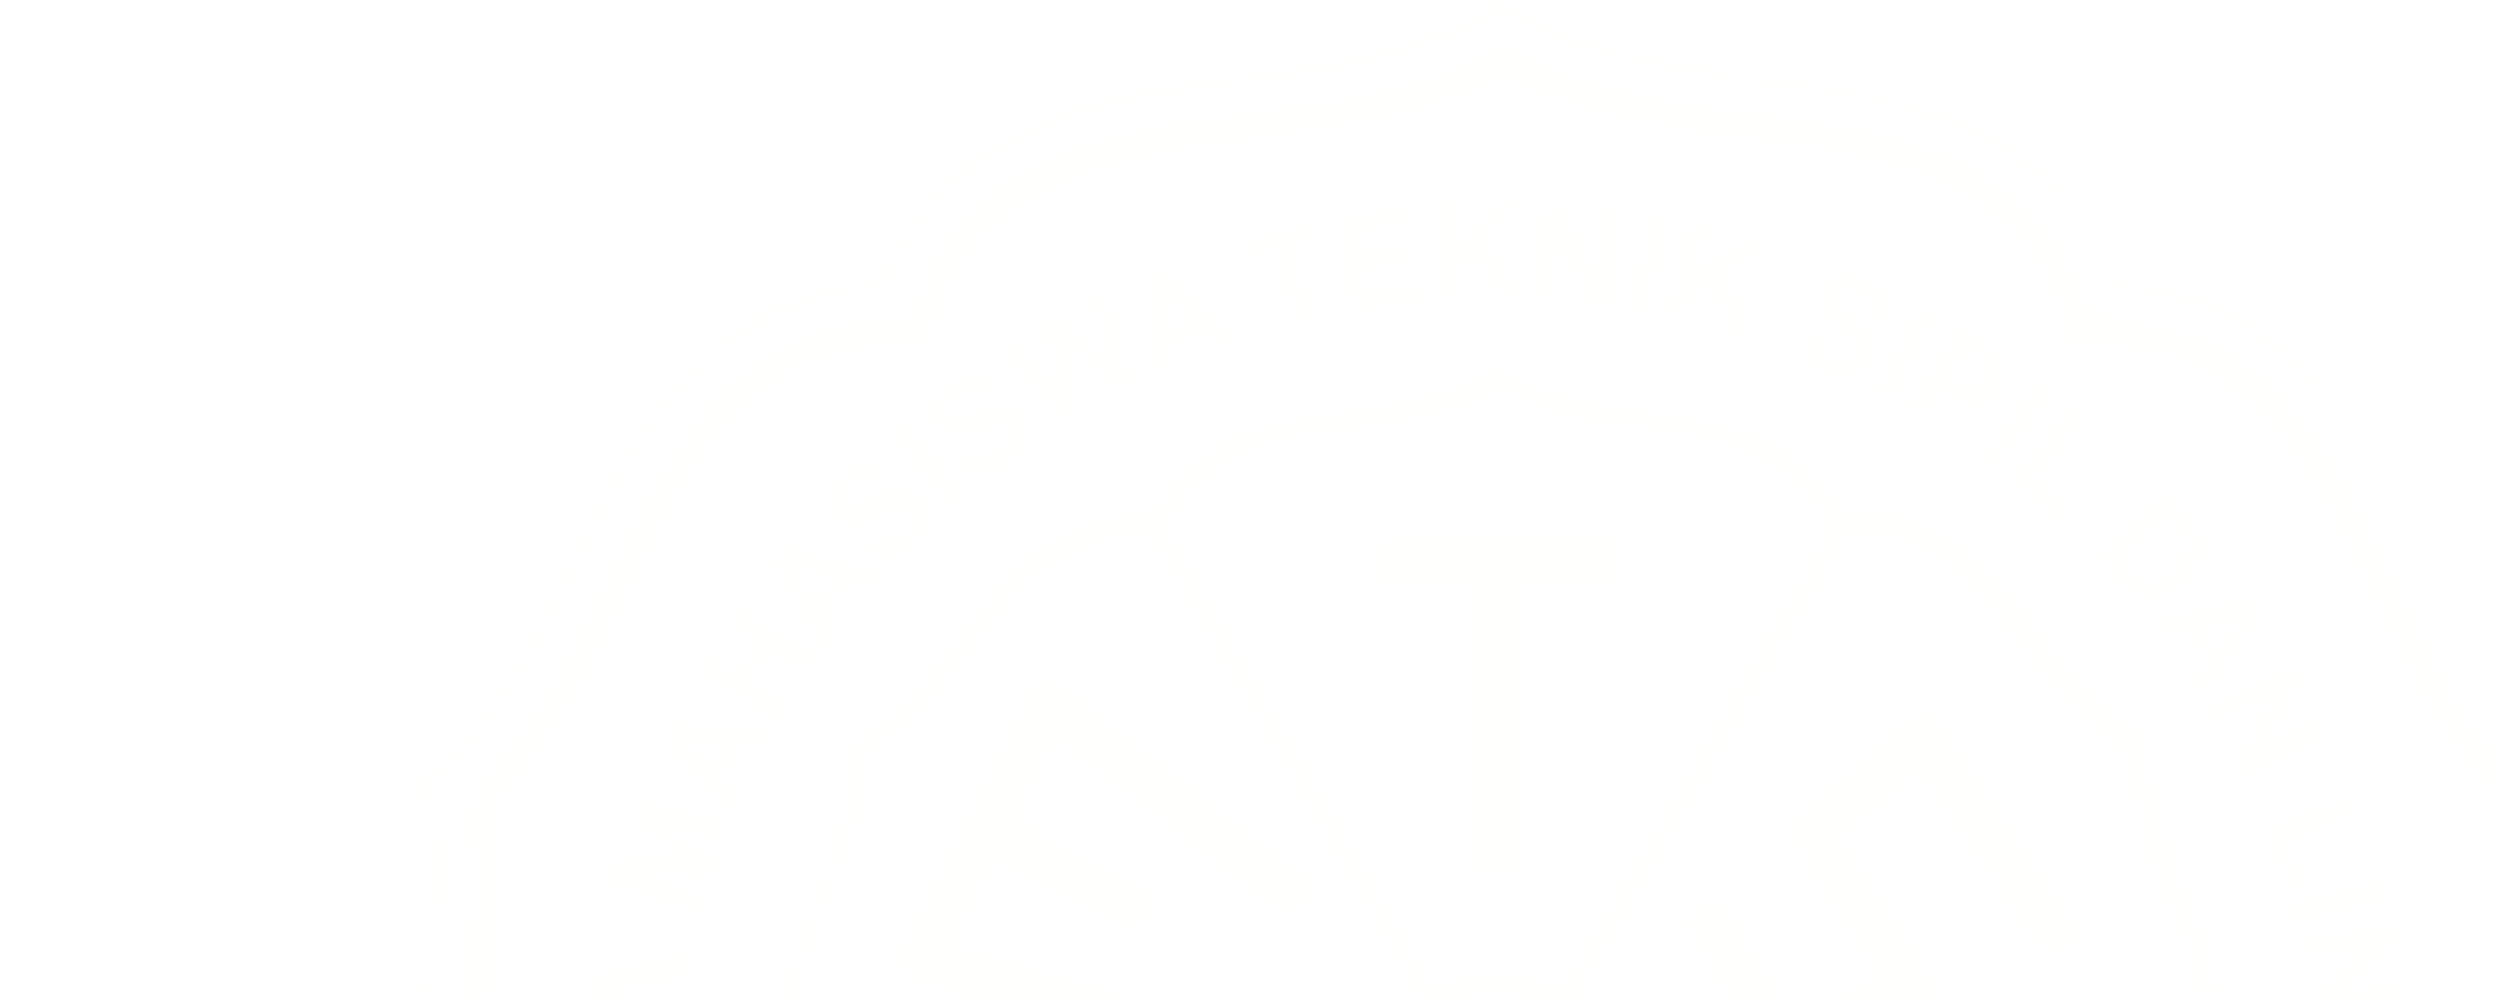 <svg width="801" height="320" viewBox="0 0 801 320" fill="none" xmlns="http://www.w3.org/2000/svg">
<g opacity="0.05" filter="url(#filter0_d_1262_18768)">
<path d="M225.581 113.774C228.977 113.653 228.004 115.012 226.51 116.549C224.298 118.76 222.085 120.971 219.983 123.27C208.611 135.586 200.867 150.123 193.543 165.025C184.848 182.846 176.352 200.766 165.997 217.725C159.282 228.725 152.003 239.271 141.858 247.485C138.595 250.127 137.256 252.184 138.971 257.236C142.356 267.185 141.936 277.875 141.338 288.378C139.867 314.501 134.203 340.005 130.165 365.763C125.74 394.086 127.344 421.481 143.717 446.344C148.003 453.011 153.411 458.887 159.702 463.711C161.793 465.281 162.247 466.806 161.539 469.305C154.824 492.996 159.636 515.062 171.318 536.077C181.407 554.219 196.431 568.137 211.144 582.299C225.526 596.239 239.974 610.168 252.209 626.154C258.26 634.058 263.725 642.316 267.398 651.636C268.04 653.272 268.504 654.599 270.717 654.665C290.951 655.306 308.917 663.509 326.617 672.11C344.317 680.711 361.465 690.373 379.132 698.996C401.257 709.797 424.378 715.39 449.148 710.548C459.12 708.662 468.615 704.81 477.081 699.217C478.807 698.111 480.057 697.127 482.358 698.642C509.053 716.33 537.406 715.799 566.435 705.706C585.242 699.151 602.168 688.471 619.879 679.528C637.79 670.485 655.744 661.552 675.458 657.009C680.99 655.737 687.87 656.81 691.919 653.825C695.758 650.995 696.345 644.119 699.287 639.398C710.084 621.854 724.366 607.338 738.792 592.823C751.503 580.066 765.343 568.425 776.804 554.429C793 534.618 803.067 512.486 801.983 486.285C801.839 482.969 801.983 479.431 800.721 476.491C797.779 469.426 800.29 465.347 805.733 460.406C824.805 443.06 832.162 420.375 833.135 395.181C833.91 375.149 829.23 355.769 826.011 336.224C822.581 315.363 819.252 294.502 820.015 273.21C820.28 265.837 822.128 258.717 823.079 251.454L824.584 249.939C826.796 250.603 826.597 251.996 826.066 253.831C820.535 273.232 822.36 292.833 825.07 312.334C827.947 333.062 832.173 353.614 834.717 374.364C837.826 399.669 835.326 424.278 821.542 446.675C817.006 454.051 811.313 460.65 804.682 466.22C802.868 467.757 801.706 469.095 802.314 471.748C809.771 504.195 799.162 531.799 779.182 556.772C768.695 569.884 755.884 580.762 743.981 592.525C728.283 608.002 712.585 623.567 701.057 642.67C700.268 643.689 699.655 644.832 699.243 646.053C697.263 656.379 690.703 659.01 680.713 660.082C663.765 661.906 648.31 669.49 633.143 677.063C615.708 685.752 598.639 695.204 581.06 703.595C556.335 715.412 530.547 720.42 503.377 712.947C496.107 710.92 489.169 707.852 482.779 703.838C481.042 702.732 479.725 701.771 477.402 703.197C451.692 718.939 424.522 719.083 396.644 710.349C377.705 704.424 360.956 693.888 343.543 684.923C326.13 675.957 308.496 667.002 289.468 661.519C282.72 659.573 275.883 658.203 268.814 658.59C266.867 658.711 265.927 658.291 265.208 656.301C258.05 636.59 244.288 621.434 230.106 606.73C215.248 591.541 199.661 577.191 185.246 561.747C168.84 544.17 157.877 523.618 155.377 499.22C154.408 490.061 155.059 480.803 157.302 471.87C158.032 469.006 157.678 467.359 155.344 465.336C136.216 448.809 127.388 427.185 125.032 402.488C123.018 381.373 127.488 360.799 131.172 340.193C134.856 319.586 138.163 299.289 138.119 278.406C138.119 270.303 137.356 262.233 134.535 254.549C133.76 252.449 133.351 250.625 135.398 249.177C148.319 240.001 156.749 227.066 164.703 213.8C176.297 194.454 185.379 173.704 195.723 153.639C203.478 138.736 212.538 124.752 225.581 113.774Z" fill="#FFF6DF"/>
<path d="M557.429 23.101C556.599 25.19 554.918 25.599 552.948 25.312C530.414 21.741 507.79 18.192 487.457 7.071C482.335 4.274 479.193 4.053 474.038 7.137C458.55 16.445 440.85 19.629 423.304 23.056C400.758 27.478 377.704 28.761 355.324 34.111C350.335 35.305 345.445 36.875 340.511 38.268L338.453 36.555C353.078 30.021 368.831 28.473 384.408 26.218C409.509 22.581 434.754 19.64 458.838 11.073C465.608 8.663 472.113 5.744 477.777 1.123C479.193 0.018 480.211 -0.535 482.025 0.714C499.637 12.875 520.125 16.655 540.547 20.613C546.123 21.652 551.798 22.271 557.429 23.101Z" fill="#FFF6DF"/>
<path d="M746.759 130.101C735.995 117.576 724.047 106.598 708.581 99.999C699.864 96.284 690.881 93.763 681.367 93.553C678.225 93.487 677.03 92.371 675.902 89.574C664.209 60.775 641.795 44.546 612.689 36.078C597.013 31.512 580.895 29.666 564.876 27.09C563.77 26.902 561.159 28.196 561.38 25.145C570.452 24.039 579.18 26.593 587.997 27.897C596.236 29.211 604.386 31.027 612.402 33.337C641.773 41.385 664.397 57.536 677.174 85.737C678.856 89.452 680.725 90.745 684.664 91.177C711.424 94.073 732.023 107.604 748.13 128.631L746.759 130.101Z" fill="#FFF6DF"/>
<path d="M746.758 130.103L748.174 128.633C759.137 141.446 766.007 156.657 773.253 171.637C784.316 194.543 795.567 217.361 811.187 237.658L809.837 239.117C798.399 226.039 790.29 210.838 782.369 195.56C776.129 183.554 770.388 171.327 764.414 159.167C759.381 148.987 753.473 139.263 746.758 130.103Z" fill="#FFF6DF"/>
<path d="M338.456 36.522L340.513 38.235C325.534 44.337 311.75 52.275 300.842 64.502C294.333 71.78 289.171 80.158 285.598 89.243C284.912 90.957 284.746 92.836 282.146 92.703C276.217 92.394 270.508 94.129 264.667 94.782L263.074 93.212C267.864 91.133 273.031 90.713 278.075 90.437C280.929 90.282 282.058 89.332 283.153 86.734C293.961 61.661 313.277 45.841 338.456 36.522Z" fill="#FFF6DF"/>
<path d="M263.071 93.212L264.664 94.782C252.252 99.016 240.536 104.532 230.502 113.188C229.12 114.371 227.25 115.676 227.184 112.083C237.693 102.985 249.243 95.942 263.071 93.212Z" fill="#FFF6DF"/>
<path d="M532.262 703.075C511.852 702.964 496.862 698.587 483.863 688.14C482.093 686.725 480.456 684.724 477.458 687.112C454.458 705.441 428.782 705.706 402.01 697.857C384.807 692.805 369.673 683.364 353.92 675.216C332.613 664.161 311.561 652.133 287.754 647.579C277.797 645.688 273.018 641.089 268.228 632.842C256.114 611.981 238.359 595.719 221.256 578.971C207.748 565.705 193.455 553.168 183.056 537.083C173.1 521.606 167.259 504.968 168.166 486.296C168.473 479.717 169.836 473.23 172.204 467.083C173.509 463.689 173.199 461.621 169.991 459.433C149.16 445.492 140.708 424.819 138.263 400.708C136.338 381.793 140.133 363.552 143.374 345.201C147.965 319.221 153.165 293.142 150.111 266.71C149.005 257.225 152.003 251.885 157.789 245.429C172.735 228.725 182.47 208.615 192.426 188.738C202.526 168.585 211.067 147.536 226.422 130.423C238.757 116.693 253.249 106.599 271.779 103.095C277.1 102.078 282.422 102.719 287.743 102.531C289.834 102.454 291.382 102.531 292.168 99.734C301.107 68.216 324.659 52.739 354.119 44.061C368.501 39.805 383.579 38.533 398.37 36.322C425.828 32.133 453.628 29.225 478.586 15.506C480.655 14.4 481.982 14.997 483.586 15.859C501.807 25.555 521.731 29.446 541.754 33.017C566.092 37.361 591.005 38.213 614.536 46.36C636.739 54.099 656.11 66.138 665.082 88.956C668.92 98.717 672.671 102.664 683.977 103.415C711.899 105.251 730.65 122.917 745.441 145.082C755.862 160.681 762.887 178.137 771.328 194.83C780.045 212.042 788.885 229.178 801.275 244.157C801.507 244.445 801.662 244.832 801.95 245.02C812.924 252.04 812.537 262.498 810.534 273.42C808.786 282.972 810.534 292.49 811.408 301.909C813.743 327.015 820.203 351.568 822.692 376.63C824.905 398.364 823.035 419.889 811.198 439.312C806.045 447.849 799.002 455.091 790.61 460.483C788.143 462.075 786.982 463.744 788.044 466.806C797.945 495.549 790.002 520.799 772.722 544.103C762.699 557.613 750.088 568.701 738.073 580.353C721.833 596.095 704.73 611.307 693.413 631.129C687.528 641.432 680.824 646.606 669.075 649.071C644.859 654.167 623.585 667.013 601.836 678.356C585.618 686.813 569.754 696.044 551.578 700.024C543.967 701.726 536.267 703.208 532.262 703.075ZM528.224 694.231C535.814 694.452 543.148 692.949 550.483 691.235C567.685 687.2 582.719 678.29 598.141 670.23C620.897 658.402 643.321 645.666 668.544 639.796C676.288 637.994 680.89 634.655 684.895 627.812C696.699 607.592 713.879 591.806 730.352 575.5C741.846 564.124 754.192 553.522 764.148 540.698C781.13 518.82 789.449 494.941 778.95 467.514C776.738 461.743 777.446 458.283 783.088 454.834C805.434 441.17 813.555 419.811 814.373 394.783C815.28 367.267 806.806 340.956 803.963 313.915C802.403 299.002 800.169 284.155 801.883 269.02C802.315 265.239 804.527 260.696 800.954 257.048C788.586 244.434 779.669 229.41 771.295 214.11C760.774 194.808 752.488 174.312 741.359 155.352C731.602 138.77 719.134 124.818 701.113 116.659C690.791 111.961 679.95 110.922 668.887 111.53C664.816 111.751 663.013 110.424 662.006 106.5C660.772 101.352 659.054 96.333 656.873 91.509C647.16 71.168 629.581 60.555 609.027 53.922C586.957 46.858 563.725 45.852 541.101 41.872C521.62 38.445 502.238 34.686 484.239 26.063C483.224 25.487 482.073 25.193 480.905 25.212C479.738 25.232 478.597 25.564 477.601 26.174C469.722 30.032 461.461 33.059 452.954 35.206C425.894 42.624 397.872 44.503 370.403 49.577C336.275 55.857 308.452 70.195 299.038 107.152C298.186 110.469 296.46 111.298 293.219 111.265C286.437 111.198 279.612 110.657 272.874 111.994C252.287 116.096 237.806 129.019 225.979 145.303C213.412 162.615 205.679 182.603 195.933 201.463C185.822 221.074 175.334 240.41 159.935 256.55C159.375 257.013 158.945 257.612 158.685 258.29C158.425 258.968 158.345 259.701 158.453 260.419C159.878 270.383 160.249 280.47 159.559 290.511C158.585 309.382 155.333 327.9 152.191 346.45C149.326 363.353 145.697 380.101 146.914 397.502C148.607 421.602 157.413 441.534 178.554 454.701C183.167 457.586 184.273 460.56 182.06 465.833C172.701 488.286 176.673 509.479 188.941 529.71C199.385 546.933 214.53 559.956 228.657 573.863C247.541 592.447 266.724 610.754 279.545 634.379C280.014 635.257 280.694 636.004 281.525 636.552C282.356 637.101 283.31 637.433 284.302 637.519C301.615 640.559 317.678 647.214 333.288 654.908C353.002 664.626 372.362 675.084 392.12 684.679C405.367 691.12 419.961 694.308 434.689 693.977C450.044 693.678 463.64 687.764 475.3 677.836C478.885 674.774 481.374 674.752 484.98 677.836C497.348 688.482 511.619 694.552 528.224 694.231Z" fill="#FFF6DF"/>
<path d="M689.242 243.096C689.706 256.075 693.977 267.417 698.092 278.815C702.805 291.904 709.155 304.43 711.024 318.492C712.639 330.885 711.157 342.669 704.951 353.658C703.844 355.582 702.738 357.129 704.132 359.639C713.137 375.934 712.153 392.804 706.455 409.785C701.842 423.515 695.393 436.582 691.355 450.533C689.142 458.272 686.93 466.099 687.892 474.324C687.988 474.67 688.014 475.031 687.967 475.387C687.921 475.742 687.804 476.085 687.622 476.395C687.44 476.704 687.198 476.974 686.91 477.188C686.622 477.402 686.294 477.556 685.945 477.64C677.637 480.957 671.796 487.358 665.855 493.648C655.102 505.035 646.849 518.5 635.897 529.71C624.403 541.483 610.918 548.968 593.969 548.824C592.244 548.824 590.794 549.023 589.843 550.836C578.88 571.642 559.974 578.883 538.092 581.447C525.642 582.731 513.299 584.889 501.153 587.904C493.619 589.882 486.451 592.602 480.134 597.201C473.856 593.061 466.937 589.987 459.657 588.103C444.999 584.355 429.909 583.205 415.074 580.607C395.781 577.224 379.308 569.331 369.451 551.3C369.136 550.652 368.624 550.121 367.988 549.781C367.352 549.442 366.625 549.312 365.911 549.41C346.142 549.332 331.307 539.538 318.928 525.21C308.839 513.525 300.022 500.768 288.892 489.945C283.704 484.893 275.263 482.206 272.298 477.055C269.334 471.903 271.336 463.324 269.4 456.426C265.484 442.43 259.443 429.219 254.1 415.754C248.325 401.261 245.803 386.514 249.963 371.07C251.456 365.542 256.523 360.811 256.357 355.593C256.191 350.54 252.264 345.544 251.224 340.115C248.724 327.082 250.903 314.545 255.24 302.219C260.417 287.527 266.822 273.255 270.185 257.943C271.579 251.62 269.809 244.169 272.254 239.15C274.522 234.518 282.211 232.517 286.713 228.006C296.791 217.957 305.044 206.449 313.551 195.128C321.041 185.179 329.426 176.257 340.666 170.465C347.997 166.539 356.201 164.527 364.517 164.616C366.73 164.616 368.732 164.815 370.159 162.339C380.912 143.8 398.48 136.526 418.514 133.397C432.896 131.186 447.366 129.859 461.405 125.857C467.268 124.188 472.976 122.187 477.999 118.672C479.105 117.865 480.079 116.737 481.782 118.03C494.095 127.328 509.019 128.478 523.433 131.064C534.817 133.11 546.466 133.729 557.54 137.498C570.671 141.92 581.612 149.272 588.947 161.3C589.976 162.991 590.916 163.964 593.228 163.821C612.035 162.571 626.682 170.896 638.995 184.073C650.057 195.902 658.576 209.854 669.749 221.661C674.949 227.188 680.259 232.627 687.262 235.745C691.886 237.735 688.478 241.14 689.242 243.096ZM611.902 361.474V360.368H530.779C528.058 360.368 525.414 359.76 525.004 364.105C523.898 376.089 517.913 385.607 508.554 392.948C506.142 394.838 505.866 396.131 507.392 398.718C534.998 445.783 562.533 492.878 589.998 540.002C590.458 540.979 591.214 541.785 592.16 542.307C593.105 542.829 594.192 543.04 595.264 542.909C605.44 542.54 615.293 539.242 623.64 533.413C631.538 528.051 637.258 520.589 642.999 513.171C651.219 502.547 659.483 491.968 669.262 482.693C673.013 479.133 678.92 477.298 681.188 473.329C683.578 469.139 682.449 463.004 683.644 457.774C687.383 441.391 694.463 426.223 700.526 410.691C706.588 395.159 706.168 380.301 699.253 365.288C697.86 362.27 696.167 361.396 692.992 361.408C665.955 361.573 638.951 361.474 611.902 361.474ZM479.968 124.807C479.16 125.216 478.331 125.603 477.534 126.056C469.868 130.302 461.526 132.689 453.019 134.182C440.905 136.393 428.681 138.062 416.512 140.052C399.741 142.805 386.167 150.731 376.377 164.849C374.706 167.27 374.518 169.204 376.056 171.846C403.344 218.875 430.565 265.955 457.721 313.086C459.38 315.96 460.697 316.237 463.673 314.976C468.67 312.802 474.054 311.654 479.505 311.601C484.956 311.548 490.361 312.59 495.4 314.667C499.405 316.27 500.854 315.529 502.879 312.025C528.19 268.084 553.602 224.203 579.112 180.381C586.358 167.9 586.226 166.617 575.959 156.06L575.572 155.673C564.731 144.342 550.659 140.892 535.746 138.803C517.227 136.216 498.31 134.989 481.417 125.614C481.008 125.327 480.521 125.095 479.968 124.807ZM347.425 361.197V360.368C320.388 360.368 293.351 360.468 266.324 360.269C262.154 360.269 260.151 361.64 258.581 365.376C252.408 380.234 252.629 394.915 258.459 409.829C264.455 425.184 271.347 440.208 275.606 456.26C277.221 462.351 275.606 469.714 278.693 474.379C281.923 479.31 288.793 482.007 293.34 486.595C304.624 497.993 313.883 511.093 324.028 523.442C331.606 532.673 340.954 539.151 352.558 542.235C365.966 545.795 367.427 545.187 374.33 533.391L375.171 531.976C400.571 488.323 426.004 444.674 451.47 401.029C453.417 397.712 453.915 395.833 450.22 393.102C441.237 386.469 436.248 377.05 434.732 366.117C434.157 362.115 433.095 361.065 429.102 361.098C401.865 361.286 374.651 361.197 347.425 361.197ZM610.564 354.841V355.106C637.236 355.106 663.908 355.106 690.58 355.184C693.899 355.184 695.835 354.299 697.594 351.347C706.61 336.302 706.809 320.847 700.614 304.839C694.419 288.831 685.978 273.255 683.589 256.197C682.084 245.451 678.057 238.508 669.539 231.997C658.277 223.286 650.478 211.125 641.639 200.07C635.565 192.475 629.636 184.692 621.582 178.955C614.026 173.56 605.696 170.686 596.271 171.216C593.206 171.404 591.403 172.72 589.832 175.417C562.588 222.239 535.248 269.006 507.813 315.717C506.131 318.591 505.91 320.139 508.919 322.35C513.445 325.698 517.216 329.96 519.987 334.858C522.758 339.756 524.467 345.182 525.004 350.784C525.436 354.808 527.56 354.83 530.536 354.819C557.219 354.76 583.895 354.767 610.564 354.841ZM585.849 547C585.307 545.894 584.887 544.877 584.345 543.949C556.828 496.633 529.322 449.31 501.828 401.98C500.489 399.68 499.461 398.995 496.739 400.167C491.509 402.49 485.855 403.707 480.131 403.739C474.408 403.771 468.74 402.619 463.485 400.355C460.376 399.061 459.126 399.647 457.544 402.444C430.706 449.929 403.786 497.363 376.786 544.745C375.104 547.696 375.58 549.642 377.439 552.118C386.253 564.141 399.385 572.283 414.078 574.836C430.495 577.987 447.267 578.916 463.451 583.614C468.894 585.195 491.108 585.217 496.507 583.681C510.722 579.623 525.38 578.153 539.917 575.942C557.617 573.344 572.463 565.871 583.216 551.212C584.179 549.907 584.964 548.47 585.849 547ZM348.509 353.061V354.432C375.558 354.432 402.617 354.432 429.666 354.509C432.985 354.509 434.179 353.912 434.666 350.209C435.306 344.71 437.068 339.401 439.842 334.609C442.616 329.818 446.344 325.645 450.796 322.35C453.705 320.139 453.683 318.602 452.001 315.717C424.713 268.902 397.462 222.04 370.248 175.13C368.787 172.609 367.305 171.57 364.174 171.813C351.004 172.665 338.568 178.175 329.094 187.357C322.457 193.57 317.39 201.054 311.781 208.096C303.882 218.046 296.349 228.482 285.872 235.8C280.098 239.835 276.613 243.848 277.188 251.1C277.387 253.554 276.27 256.119 275.684 258.618C271.9 274.603 264.676 289.34 259.089 304.684C253.503 320.028 253.558 334.875 261.413 349.457C262.751 351.967 264.234 353.172 267.342 353.16C294.424 353.006 321.45 353.061 348.509 353.061ZM441.016 357.77C441.016 379.162 458.772 396.916 479.946 396.728C487.671 396.748 495.229 394.476 501.661 390.201C508.093 385.925 513.111 379.838 516.079 372.711C519.047 365.583 519.832 357.736 518.334 350.162C516.835 342.589 513.122 335.63 507.663 330.167C502.204 324.704 495.246 320.983 487.669 319.475C480.093 317.967 472.239 318.74 465.102 321.696C457.965 324.652 451.867 329.658 447.579 336.08C443.291 342.501 441.007 350.05 441.016 357.77Z" fill="#FFF6DF"/>
<path d="M337.492 123.072C337.492 116.439 335.589 111.895 334.317 107.263C333.399 103.946 334.771 102.775 337.194 101.227C339.793 99.569 341.043 100.696 342.659 102.498C346.066 106.279 349.65 109.916 354.285 114.803C353.732 108.656 351.94 104.389 350.447 100.144C348.953 95.898 349.34 93.057 354.662 92.173C357.261 101.426 359.85 110.767 362.527 120.087C363.302 122.773 361.487 123.503 359.784 124.675C357.737 126.079 356.465 125.305 355.104 123.812C351.697 120.197 348.223 116.671 344.749 113.133C343.776 112.149 343.079 110.557 341.121 111.232C342.559 116.759 343.842 122.364 345.546 127.814C346.442 130.755 345.988 132.358 343.178 134.049C340.369 135.741 339.295 133.972 337.824 132.369C332.359 126.421 326.85 120.518 321.44 114.526C320.533 113.52 318.121 112.315 320.633 110.69C322.281 109.585 324.051 107.727 326.252 110.392C329.516 114.405 333.089 118.163 337.492 123.072ZM337.725 123.072C337.846 122.939 338.067 122.806 338.079 122.674C338.09 122.541 337.868 122.386 337.747 122.254L337.348 122.84L337.725 123.072Z" fill="#FFF6DF"/>
<path d="M210.736 282.32C214.929 283.624 219.1 285.039 223.337 286.211C225.549 286.819 226.324 287.77 225.649 290.102C224.919 292.623 223.547 292.579 221.511 291.904C214.022 289.417 206.499 287.04 199.01 284.575C197.251 284 194.33 283.912 195.813 280.894C196.996 278.506 195.691 274.05 200.758 274.415C206.156 274.802 211.566 274.924 218.071 275.211C213.469 270.789 208.822 268.324 204.353 265.759C199.408 262.918 202.848 259.789 203.534 256.915C204.475 253.013 207.13 255.699 208.789 256.186C216.002 258.308 223.171 260.74 230.295 262.995C232.364 263.648 234.068 264.178 233.116 267.097C232.165 270.015 230.561 269.54 228.514 268.744C224.155 267.042 219.586 266.334 213.502 265.295C218.535 268.401 222.264 270.623 225.903 273.033C227.883 274.316 230.594 274.791 229.399 278.683C228.204 282.574 225.516 280.993 223.27 281.214C222.538 281.189 221.814 281.051 221.124 280.805C219.918 279.622 218.569 279.987 217.219 280.473L211.61 280.208C209.84 279.777 208.048 279.235 206.189 280.485C206.729 281.152 207.429 281.67 208.225 281.991C209.02 282.312 209.885 282.425 210.736 282.32Z" fill="#FFF6DF"/>
<path d="M755.696 303.899C751.271 304.673 746.968 305.424 742.709 306.11C740.496 306.475 738.106 307.768 737.354 303.899C736.602 300.03 739.567 300.693 741.359 300.339C748.561 298.935 755.807 297.697 763.064 296.58C764.624 296.337 766.847 294.48 767.821 297.122C768.695 299.499 768.994 301.964 766.372 304.031C762.478 307.083 758.882 310.521 755.198 313.848C754.446 314.534 753.24 314.954 753.362 316.778C758.252 317.11 762.865 315.352 767.611 314.766C769.525 314.534 770.996 314.003 771.505 316.866C772.014 319.73 770.841 320.338 768.474 320.736C760.874 321.985 753.296 323.433 745.684 324.682C744.136 324.937 742.023 326.562 741.082 323.732C740.319 321.443 739.766 319.31 742.189 317.32C745.629 314.578 748.826 311.582 752.079 308.553C753.373 307.304 755.287 306.585 755.696 303.899Z" fill="#FFF6DF"/>
<path d="M725.705 224.479C721.435 226.557 717.143 228.592 712.928 230.758C711.224 231.632 710.063 232.019 709.012 229.808C708.082 227.829 707.828 226.635 710.118 225.463C717.01 222.014 723.747 218.266 730.65 214.828C732.177 214.076 733.814 211.512 735.806 213.8C737.797 216.088 738.118 218.344 736.171 221.207C732.852 226.038 730.119 231.245 726.657 237.104C732.31 236.076 736.171 232.87 740.529 230.858C742.366 230.007 743.848 228.647 745.32 231.599C746.636 234.23 745.519 235.103 743.45 236.153C736.569 239.636 729.799 243.328 722.884 246.733C721.568 247.374 719.986 249.895 718.249 247.352C716.966 245.451 715.572 243.593 717.309 240.907C720.628 235.822 723.449 230.482 726.48 225.253C726.557 224.833 726.635 224.413 726.723 223.993L725.705 224.479Z" fill="#FFF6DF"/>
<path d="M511.43 87.419C512.016 80.963 512.469 75.966 512.945 70.969C513.144 68.957 513.045 66.89 516.209 67.133C519.162 67.365 519.196 68.902 518.941 71.223C518.134 78.696 517.636 86.203 516.729 93.665C516.529 95.334 517.625 98.186 514.417 98.385C511.728 98.562 509.626 97.8 508.343 94.881C505.858 89.221 502.855 83.803 499.371 78.696C498.848 83.583 498.331 88.473 497.822 93.367C497.634 95.224 497.668 96.882 494.78 96.683C491.893 96.484 491.683 95.003 491.926 92.703C492.711 85.042 493.353 77.37 494.139 69.709C494.304 68.039 493.663 65.585 496.351 65.475C498.696 65.386 500.854 65.674 502.104 68.548C504.77 74.496 507.867 80.244 511.43 87.419Z" fill="#FFF6DF"/>
<path d="M706.102 173.217C706.19 181.199 700.57 188.395 693.645 191.159C687.616 193.558 683.312 192.265 678.157 186.461C670.502 177.86 670.502 177.86 679.263 170.121C683.401 166.495 687.516 162.858 691.676 159.265C692.561 158.503 693.7 156.8 694.818 158.16C699.176 163.422 705.327 167.535 706.102 173.217ZM700.227 174.51C699.984 171.304 697.672 168.441 694.906 166.551C692.76 165.091 691.432 168.275 689.873 169.502C686.864 171.879 684.153 174.643 681.133 176.998C679.153 178.534 679.208 179.784 680.812 181.42C683.191 183.874 685.06 187.179 689.375 186.041C693.689 184.902 699.906 178.534 700.227 174.51Z" fill="#FFF6DF"/>
<path d="M441.812 93.444C445.408 92.969 448.694 92.57 451.968 92.095C454.037 91.797 455.973 91.266 456.393 94.428C456.814 97.59 454.601 97.103 452.942 97.335C448.03 98.054 442.985 98.297 438.206 99.391C434.08 100.331 432.675 99.093 432.265 95.069C431.528 87.758 430.573 80.473 429.4 73.213C428.913 70.206 429.466 68.791 432.719 68.515C438.25 67.973 443.66 67.166 449.114 66.37C450.795 66.127 452.012 66.083 452.178 68.238C452.3 69.996 452.51 71.466 449.966 71.699C446.315 72.03 442.698 72.804 439.047 73.147C436.005 73.401 436.281 75.115 436.447 77.337C436.624 79.846 437.62 80.399 439.932 79.968C442.996 79.382 446.127 79.139 449.202 78.608C451.072 78.287 452.289 78.343 452.72 80.675C453.152 83.008 452.256 83.649 450.231 83.87C447.134 84.213 444.058 84.876 440.95 85.064C437.841 85.252 437.498 86.977 437.985 89.486C438.472 91.996 438.361 94.638 441.812 93.444Z" fill="#FFF6DF"/>
<path d="M567.531 78.221C563.859 80.432 560.894 82.643 557.73 84.191C554.566 85.738 553.714 87.717 555.042 91.122C557.088 96.395 558.726 101.834 560.65 107.539C555.407 107.837 552.01 106.433 551.369 100.839C551.179 99.014 550.669 97.237 549.864 95.588C549.035 93.974 549.975 90.658 547.287 90.989C545.986 91.096 544.748 91.592 543.734 92.412C542.72 93.233 541.976 94.34 541.6 95.588C541.131 96.975 540.761 98.394 540.494 99.833C540.206 102.409 538.835 102.719 536.677 102.144C534.52 101.569 533.469 101.038 534.199 98.418C536.467 90.315 538.481 82.134 540.516 73.965C541.058 71.754 542.054 70.913 544.41 71.61C546.534 72.229 547.574 73.102 546.877 75.479C546.003 78.42 545.34 81.416 544.521 84.666C552.42 83.063 557.088 72.494 567.531 78.221Z" fill="#FFF6DF"/>
<path d="M314.88 151.77C313.028 151.819 311.208 151.281 309.68 150.234C308.474 149.393 306.074 148.73 307.645 146.674C308.662 145.336 309.769 142.871 312.468 144.518C315.853 146.585 318.807 145.524 321.373 142.926C322.911 141.356 323.586 139.344 322.38 137.399C321.174 135.453 319.205 135.895 317.391 136.536C314.625 137.509 311.937 138.747 309.116 139.521C305.244 140.627 301.704 139.787 299.447 136.205C297.19 132.623 297.799 128.875 300.553 125.559C304.447 120.849 310.333 118.417 314.559 120.031C316.108 120.639 318.895 121.247 317.999 123.348C317.258 125.094 315.521 127.637 312.413 126.089C311.603 125.669 310.686 125.5 309.78 125.603C308.599 125.816 307.487 126.307 306.535 127.036C305.582 127.765 304.817 128.71 304.304 129.793C303.977 130.253 303.845 130.823 303.936 131.379C304.027 131.936 304.334 132.434 304.79 132.767C306.782 134.027 308.662 132.866 310.543 132.225C313.087 131.179 315.7 130.311 318.364 129.627C319.942 129.308 321.575 129.41 323.1 129.923C324.625 130.437 325.988 131.343 327.05 132.551C328.113 133.758 328.838 135.225 329.152 136.802C329.467 138.379 329.359 140.011 328.841 141.533C327.259 146.541 320.057 151.792 314.88 151.77Z" fill="#FFF6DF"/>
<path d="M590.972 87.707C596.924 87.707 603.374 91.709 604.491 96.33C604.978 98.353 605.73 101.316 603.285 101.858C602.697 101.993 602.087 101.997 601.497 101.87C600.907 101.743 600.352 101.488 599.872 101.123C599.392 100.758 598.998 100.292 598.718 99.758C598.438 99.224 598.279 98.635 598.252 98.032C597.986 94.616 595.187 93.787 592.388 93.201C591.05 92.914 589.756 93.058 589.07 94.418C588.773 95 588.7 95.671 588.863 96.303C589.026 96.936 589.414 97.488 589.955 97.856C592.3 99.912 594.767 101.835 597.079 103.925C600.829 107.319 601.714 111.376 599.192 115.831C596.769 120.098 592.908 121.093 588.306 120.12C581.138 118.595 576.137 113.985 576.137 108.479C576.137 106.91 575.529 104.279 578.35 104.444C580.098 104.555 582.675 104.699 582.476 107.761C582.356 108.879 582.579 110.007 583.117 110.994C583.654 111.982 584.481 112.782 585.485 113.288C588.14 114.737 591.172 116.119 593.362 112.946C595.552 109.773 592.322 108.524 590.53 106.81C588.384 105.085 586.338 103.239 584.401 101.283C583.243 100.072 582.51 98.519 582.31 96.857C582.111 95.195 582.456 93.512 583.295 92.063C583.964 90.63 585.063 89.442 586.438 88.661C587.814 87.88 589.399 87.547 590.972 87.707Z" fill="#FFF6DF"/>
<path d="M486.761 64.225C486.365 65.006 485.929 65.766 485.455 66.503C482.623 70.04 477.003 72.804 477.225 76.894C477.446 80.985 481.86 84.534 484.283 88.414C485.621 90.525 487.657 92.272 488.055 94.981C483.298 96.429 479.747 95.5 477.756 90.669C477.184 89.31 476.408 88.046 475.455 86.921C474.028 85.241 473.674 81.239 471.207 82.234C469.751 82.865 468.537 83.945 467.74 85.315C466.944 86.686 466.608 88.276 466.781 89.851C466.97 92.261 468.751 96.152 463.463 95.953C461.648 95.876 460.841 95.555 460.808 93.566C460.638 84.722 460.395 75.903 460.077 67.111C459.989 64.546 461.737 64.723 463.396 64.546C465.321 64.347 466.56 64.767 466.472 67.122C466.35 70.35 466.472 73.578 466.472 77.735C472.534 73.401 474.802 66.856 480.643 64.325C482.203 63.629 484.393 64.225 486.761 64.225Z" fill="#FFF6DF"/>
<path d="M278.526 153.86C277.698 153.681 276.838 153.727 276.034 153.994C275.231 154.26 274.513 154.737 273.957 155.374C272.452 156.955 270.516 158.835 272.109 161.09C273.702 163.345 275.782 161.598 277.497 160.747C280.13 159.454 282.541 157.663 285.241 156.635C291.58 154.225 297.708 158.724 297.631 165.479C297.531 173.217 287.575 180.867 280.65 178.369C279.156 177.838 276.379 177.595 277.419 175.052C278.127 173.306 279.222 170.874 282.331 172.189C286.413 173.925 288.969 171.548 290.905 168.353C291.391 167.669 291.636 166.843 291.602 166.005C291.568 165.167 291.256 164.363 290.717 163.721C289.444 162.107 287.785 162.394 286.236 163.179C283.46 164.583 280.827 166.297 277.995 167.601C274.111 169.381 270.383 169.027 267.529 165.556C264.675 162.085 265.084 158.337 267.529 154.877C270.217 151.074 273.403 147.636 278.514 147.481C280.804 147.404 284.145 147.614 284.046 150.455C284.027 151.097 283.849 151.725 283.528 152.282C283.206 152.838 282.751 153.306 282.204 153.644C281.657 153.982 281.034 154.178 280.392 154.216C279.75 154.253 279.109 154.131 278.526 153.86Z" fill="#FFF6DF"/>
<path d="M242.718 205.597C240.218 204.027 238.06 202.424 235.682 201.241C232.784 199.793 232.629 198.168 234.421 195.659C235.527 194.089 236.368 194.034 237.917 195.006C245.207 199.605 252.531 204.16 259.932 208.593C262.221 209.975 261.613 211.202 260.551 213.015C259.312 215.116 258.128 215.414 256.214 213.911C254.931 212.893 253.261 212.341 252.044 211.257C248.515 208.129 246.767 209.267 244.245 212.993C241.092 217.647 241.612 219.913 246.512 222.478C248.448 223.484 253.825 223.517 250.849 228.625C249.743 230.493 248.858 231.333 246.623 229.885C239.543 225.308 232.341 220.908 225.117 216.553C222.905 215.259 223.07 214.032 224.254 212.131C225.438 210.229 226.467 209.422 228.447 211.025C229.429 211.873 230.552 212.543 231.766 213.004C233.481 213.623 234.996 216.663 236.755 214.817C239.067 212.33 240.527 209.035 242.718 205.597Z" fill="#FFF6DF"/>
<path d="M219.672 304.994C220.612 304.684 221.575 304.994 221.353 306.53C221.088 308.41 221.785 311.494 219.252 311.594C212.614 311.859 212.924 316.48 212.039 321.024C211.386 324.451 212.271 326.297 215.357 327.347C218.931 328.563 218.422 331.482 217.282 333.615C215.711 336.534 213.886 333.615 212.525 332.852C205.445 329.005 198.509 324.915 191.506 320.924C189.592 319.819 187.645 319.034 188.32 316.027C188.895 313.473 189.681 311.914 192.579 311.306C201.485 309.427 210.368 307.183 219.672 304.994ZM206.651 322.604C206.651 319.465 208.554 315.905 207.049 315.198C204.018 313.783 200.522 315.651 196.938 316.734C199.648 319.465 202.923 320.57 206.651 322.604Z" fill="#FFF6DF"/>
<path d="M263.494 208.217C258.416 199.528 253.537 190.96 248.404 182.514C246.999 180.192 247.431 178.622 248.957 176.622C250.484 174.621 252.011 174.543 254.179 175.218C262.41 177.771 270.684 180.148 278.915 182.702C280.187 183.1 282.964 182.702 281.935 185.222C281.238 186.925 280.431 189.534 277.322 188.926C275.276 188.517 273.063 186.339 271.171 188.075C268.771 190.286 266.99 193.16 264.921 195.725C263.815 197.073 264.6 198.256 265.43 199.174C268.549 202.667 267.244 205.376 263.494 208.217ZM256.679 182.635L255.993 182.016L255.86 183.343C257.122 185.554 258.372 187.765 259.666 189.921C260.197 190.816 260.85 192.132 262.022 190.805C263.195 189.479 264.987 187.666 265.175 185.93C265.363 184.194 262.797 184.316 261.381 183.818C259.965 183.321 258.25 183.022 256.679 182.635Z" fill="#FFF6DF"/>
<path d="M689.43 198.467C699.519 196.145 709.343 193.934 719.177 191.591C721.235 191.104 722.22 192.022 723.16 193.57C724.1 195.117 725.505 196.355 724.067 198.467C718.27 206.913 712.584 215.448 706.842 223.971C703.147 221.086 702.417 218.532 705.338 214.607C708.391 210.517 703.125 208.394 701.897 205.244C701.068 203.099 699.43 201.927 697.096 203.033C693.003 204.912 690.945 202.911 689.43 198.467ZM716.323 199.163L715.416 198.18C712.374 199.163 708.635 199.407 706.566 201.397C705.349 202.557 708.579 205.354 710.261 207.808C712.462 204.658 714.387 201.905 716.323 199.163Z" fill="#FFF6DF"/>
<path d="M230.46 232.804C234.663 232.804 238.889 232.627 243.071 232.903C244.332 232.992 247.109 231.997 246.788 234.517C246.534 236.474 246.213 239.382 242.695 239.326C240.792 239.326 238.27 237.911 237.02 239.857C235.195 242.812 233.71 245.965 232.595 249.254C231.942 251.078 233.955 252.139 235.139 253.112C237.352 254.947 236.776 256.683 235.803 258.905C234.697 261.315 233.9 261.016 232.385 259.413C225.957 252.626 219.519 245.838 212.958 239.183C211.21 237.403 212.051 235.921 212.748 234.241C213.445 232.561 214.474 231.19 216.786 231.389C221.344 231.765 225.924 231.92 230.493 232.163L230.46 232.804ZM219.552 237.502C222.871 240.918 224.663 244.567 228.07 245.02C229.353 245.186 230.747 241.217 231.035 238.387L219.552 237.502Z" fill="#FFF6DF"/>
<path d="M395.503 109.242C392.251 111.873 389.33 113.199 386.653 109.12C384.872 106.412 382.637 107.009 380.535 108.346C377.759 110.115 372.449 109.253 373.101 114.747C373.654 119.335 370.955 120.275 366.773 120.905C366.773 110.646 366.773 100.608 366.773 90.581C366.773 88.37 367.88 87.397 369.771 86.623C371.663 85.849 373.09 85.628 374.639 87.32C381.465 94.66 388.456 101.879 395.503 109.242ZM372.537 93.765C372.537 97.512 372.537 100 372.537 102.487C372.537 104.974 373.157 105.571 375.756 104.698C379.827 103.371 380.956 101.879 377.228 98.773C375.574 97.178 374.008 95.496 372.537 93.731V93.765Z" fill="#FFF6DF"/>
<path d="M643.651 120.031C643.704 121.696 643.322 123.345 642.542 124.817C641.763 126.289 640.613 127.533 639.206 128.426C637.799 129.318 636.184 129.829 634.519 129.908C632.854 129.987 631.198 129.631 629.712 128.875C629.19 128.688 628.701 128.419 628.263 128.079C623.318 123.425 620.221 125.448 617.875 130.81C616.913 133.021 615.807 134.447 612.93 132.545C610.308 130.81 611.182 129.516 612.366 127.659C616.636 121.026 620.907 114.393 625 107.594C626.394 105.295 627.566 104.51 630 106.29C633.109 108.567 636.472 110.502 639.691 112.635C640.953 113.401 641.986 114.492 642.682 115.792C643.379 117.093 643.714 118.557 643.651 120.031ZM632.744 123.889C633.885 123.89 634.983 123.45 635.808 122.661C636.633 121.872 637.12 120.795 637.169 119.655C637.401 117.654 631.947 112.381 630.044 112.967C627.179 113.851 625.343 117.256 625.619 119.169C626.206 122.253 630.011 123.038 632.744 123.889Z" fill="#FFF6DF"/>
<path d="M420.306 101.956C420.693 103.349 418.845 103.482 417.285 104.045C414.774 104.963 414.022 103.537 413.546 101.525C412.163 95.644 410.46 89.829 409.453 83.837C408.811 80.012 407.24 79.57 403.922 80.52C402.329 80.94 399.762 83.35 398.811 79.271C397.97 75.623 400.658 75.954 402.627 75.457C407.771 74.141 412.938 72.892 418.115 71.676C419.974 71.234 421.976 70.139 422.916 73.235C423.934 76.551 421.511 76.629 419.675 76.817C415.25 77.27 414.431 79.26 415.659 83.339C417.407 89.11 418.613 95.047 420.306 101.956Z" fill="#FFF6DF"/>
<path d="M753.683 255.113C756.327 255.036 755.763 257.324 756.437 258.629C757.444 260.53 756.028 261.105 754.49 261.625C748.76 263.559 743.129 265.792 737.332 267.462C733.88 268.457 732.741 269.761 734.389 273.221C735.562 275.676 736.126 278.417 737.055 280.96C737.741 282.861 737.376 283.89 735.307 284.686C732.918 285.592 732.498 284.232 731.989 282.607C730.307 277.577 728.604 272.558 726.933 267.528C726.557 266.423 725.495 264.941 727.353 264.278C736.115 261.171 744.954 258.153 753.683 255.113Z" fill="#FFF6DF"/>
<path d="M663.464 164.395C662.892 165.216 662.268 165.999 661.594 166.739C660.488 167.845 659.625 166.883 658.795 166.175C654.625 162.582 650.498 158.923 646.25 155.419C644.436 153.926 644.27 152.821 645.907 150.997C651.527 144.695 656.97 138.283 662.501 131.816C663.895 130.158 664.913 130.047 666.429 131.584C667.734 132.911 669.416 133.795 667.435 136.006C663.386 140.505 659.78 145.447 655.499 149.703C652.313 152.865 653.009 154.7 656.229 156.911C658.155 158.322 659.975 159.874 661.672 161.554C662.391 162.218 663.574 162.715 663.464 164.395Z" fill="#FFF6DF"/>
<path d="M736.556 295.674C734.808 296.193 734.808 294.48 734.443 293.087C734.078 291.694 733.049 289.826 735.55 289.162C744.212 286.951 752.885 284.663 761.536 282.375C763.461 281.855 764.291 282.773 764.556 284.453C764.788 285.934 766.005 287.869 763.527 288.543C754.755 290.931 745.904 293.209 736.556 295.674Z" fill="#FFF6DF"/>
<path d="M309.281 157.895C309.171 159.587 307.633 160.106 306.659 161.212C305.321 162.627 304.447 161.776 303.54 160.714C297.732 154.081 291.924 147.448 286.06 140.815C284.401 138.947 285.529 137.908 286.923 136.802C288.03 135.918 289.014 134.448 290.541 136.194C296.596 143.115 302.647 150.039 308.695 156.967C308.919 157.257 309.115 157.568 309.281 157.895Z" fill="#FFF6DF"/>
<path d="M657.657 125.459C657.27 126.079 656.838 126.875 656.307 127.593C651.384 134.226 646.417 140.859 641.527 147.492C640.321 149.139 639.403 150.289 637.235 148.498C635.387 146.984 634.525 145.978 636.317 143.678C641.394 137.156 646.196 130.412 651.174 123.779C651.937 122.773 652.524 120.75 654.493 122.154C655.643 123.038 657.081 123.635 657.657 125.459Z" fill="#FFF6DF"/>
<path d="M522.902 96.484C524.307 88.392 525.801 80.089 527.15 71.765C527.604 68.979 529.219 69.41 531.177 69.686C533.135 69.963 533.921 70.88 533.534 73.003C532.007 81.309 530.55 89.623 529.164 97.943C528.766 100.353 527.648 100.784 525.38 100.442C522.924 100.044 522.25 98.916 522.902 96.484Z" fill="#FFF6DF"/>
<path d="M619.913 101.591C619.537 102.332 619.238 102.995 618.895 103.636C615.145 110.734 611.328 117.787 607.655 124.917C606.549 127.051 605.653 127.935 603.142 126.542C600.631 125.149 600.929 123.9 602.036 121.789C605.963 114.592 609.702 107.284 613.541 100.032C614.205 98.794 614.78 97.081 616.727 98.385C618.032 99.225 620.046 99.469 619.913 101.591Z" fill="#FFF6DF"/>
<path d="M210.734 282.319C209.876 282.416 209.007 282.291 208.211 281.956C207.415 281.621 206.718 281.088 206.188 280.406C208.046 279.157 209.838 279.699 211.608 280.13C210.9 280.694 209.96 281.158 210.734 282.319Z" fill="#FFF6DF"/>
<path d="M217.219 280.396C218.568 279.91 219.918 279.545 221.124 280.728C220.522 281.094 219.819 281.259 219.117 281.2C218.415 281.14 217.75 280.859 217.219 280.396Z" fill="#FFF6DF"/>
<path d="M337.713 123.037L337.348 122.816L337.746 122.23C337.868 122.363 338.078 122.507 338.078 122.651C338.078 122.794 337.845 122.916 337.713 123.037Z" fill="#FFF6DF"/>
<path d="M725.703 224.48L726.809 223.993C726.721 224.413 726.643 224.833 726.566 225.253L725.703 224.48Z" fill="#FFF6DF"/>
<path d="M255.859 183.343L255.992 182.017L256.678 182.636C256.434 182.903 256.16 183.141 255.859 183.343Z" fill="#FFF6DF"/>
<path d="M473.009 233.61C473.009 219.836 472.821 206.05 473.131 192.287C473.231 187.964 471.837 187.124 467.865 187.246C460.121 187.5 452.377 187.047 444.711 187.146C441.857 187.146 440.994 186.394 440.905 183.465C440.562 172.056 440.441 171.99 452.046 172.078C472.633 172.233 493.221 172.587 513.798 172.62C518.787 172.62 521.088 173.526 520.258 179.363C519.064 187.699 519.495 187.71 511.154 187.566C504.903 187.467 498.631 187.787 492.347 187.467C488.486 187.257 487.922 188.871 487.856 192.231C487.723 219.792 487.314 247.352 487.28 274.912C487.28 279.434 486.174 280.86 481.55 280.694C472.047 280.351 472.047 280.628 472.047 271.076V233.599L473.009 233.61Z" fill="#FFF6DF"/>
<path d="M614.956 247.164C607.477 253.576 600.32 259.888 592.93 265.958C590.374 268.047 591.547 269.562 592.764 271.485C601.245 285.039 609.704 298.607 618.142 312.19C623.253 320.404 621.737 324.273 612.334 326.993C599.789 330.63 587.199 334.079 574.72 337.882C569.189 339.584 565.328 338.545 562.208 333.327C555.128 321.498 547.749 309.846 540.26 298.283C538.379 295.375 538.844 294.104 541.654 292.335C550.714 286.608 550.637 286.498 556.257 295.43C561.157 303.169 566.213 310.907 570.837 318.823C572.707 322.029 574.543 322.559 577.917 321.432C584.169 319.244 590.536 317.399 596.99 315.904C601.813 314.799 601.293 313.218 599.081 309.791C591.126 297.42 583.438 284.884 575.694 272.392C572.121 266.61 572.453 263.835 577.475 259.468C588.316 250.071 599.202 240.73 610.132 231.444C615.774 226.657 619.668 227.199 623.784 233.323C637.844 254.294 651.75 275.244 665.933 296.094C668.267 299.521 667.304 300.881 664.284 302.826C655.877 308.276 655.965 308.354 650.412 300.118L614.956 247.164Z" fill="#FFF6DF"/>
<path d="M287.644 307.481C287.512 305.336 288.551 303.578 289.448 301.765C302.236 275.97 315.021 250.142 327.802 224.28C331.497 216.84 335.679 215.801 342.184 220.853C367.838 240.896 393.393 261.072 419.125 281.026C422.366 283.547 421.968 285.083 419.678 287.891C413.35 295.63 413.45 295.796 405.595 289.649C384.451 273.089 363.336 256.506 342.25 239.901C339.175 237.469 337.77 237.414 336.121 241.217C333.632 246.943 330.8 252.526 327.769 257.976C325.966 261.204 326.154 262.796 329.749 264.609C342.383 270.977 354.751 277.875 367.362 284.265C370.947 286.078 371.102 287.582 369.309 290.898C364.431 299.908 364.597 299.963 355.824 295.32C344.761 289.472 333.632 283.801 322.691 277.754C319.571 276.018 318.443 276.582 317.071 279.633C314.228 285.99 311.208 292.313 307.79 298.427C305.666 302.196 306.905 303.18 310.489 304.22C337.172 311.958 363.767 319.929 390.495 327.435C395.13 328.74 395.606 330.354 394.245 334.51C391.324 343.354 391.523 343.476 382.397 340.812C353.265 332.299 324.133 323.776 295.001 315.241C290.985 313.937 287.954 312.113 287.644 307.481Z" fill="#FFF6DF"/>
</g>
<defs>
<filter id="filter0_d_1262_18768" x="0.531" y="-124" width="959.379" height="964.474" filterUnits="userSpaceOnUse" color-interpolation-filters="sRGB">
<feFlood flood-opacity="0" result="BackgroundImageFix"/>
<feColorMatrix in="SourceAlpha" type="matrix" values="0 0 0 0 0 0 0 0 0 0 0 0 0 0 0 0 0 0 127 0" result="hardAlpha"/>
<feOffset/>
<feGaussianBlur stdDeviation="62"/>
<feComposite in2="hardAlpha" operator="out"/>
<feColorMatrix type="matrix" values="0 0 0 0 0.984 0 0 0 0 0.69 0 0 0 0 0.231 0 0 0 1 0"/>
<feBlend mode="normal" in2="BackgroundImageFix" result="effect1_dropShadow_1262_18768"/>
<feBlend mode="normal" in="SourceGraphic" in2="effect1_dropShadow_1262_18768" result="shape"/>
</filter>
</defs>
</svg>
